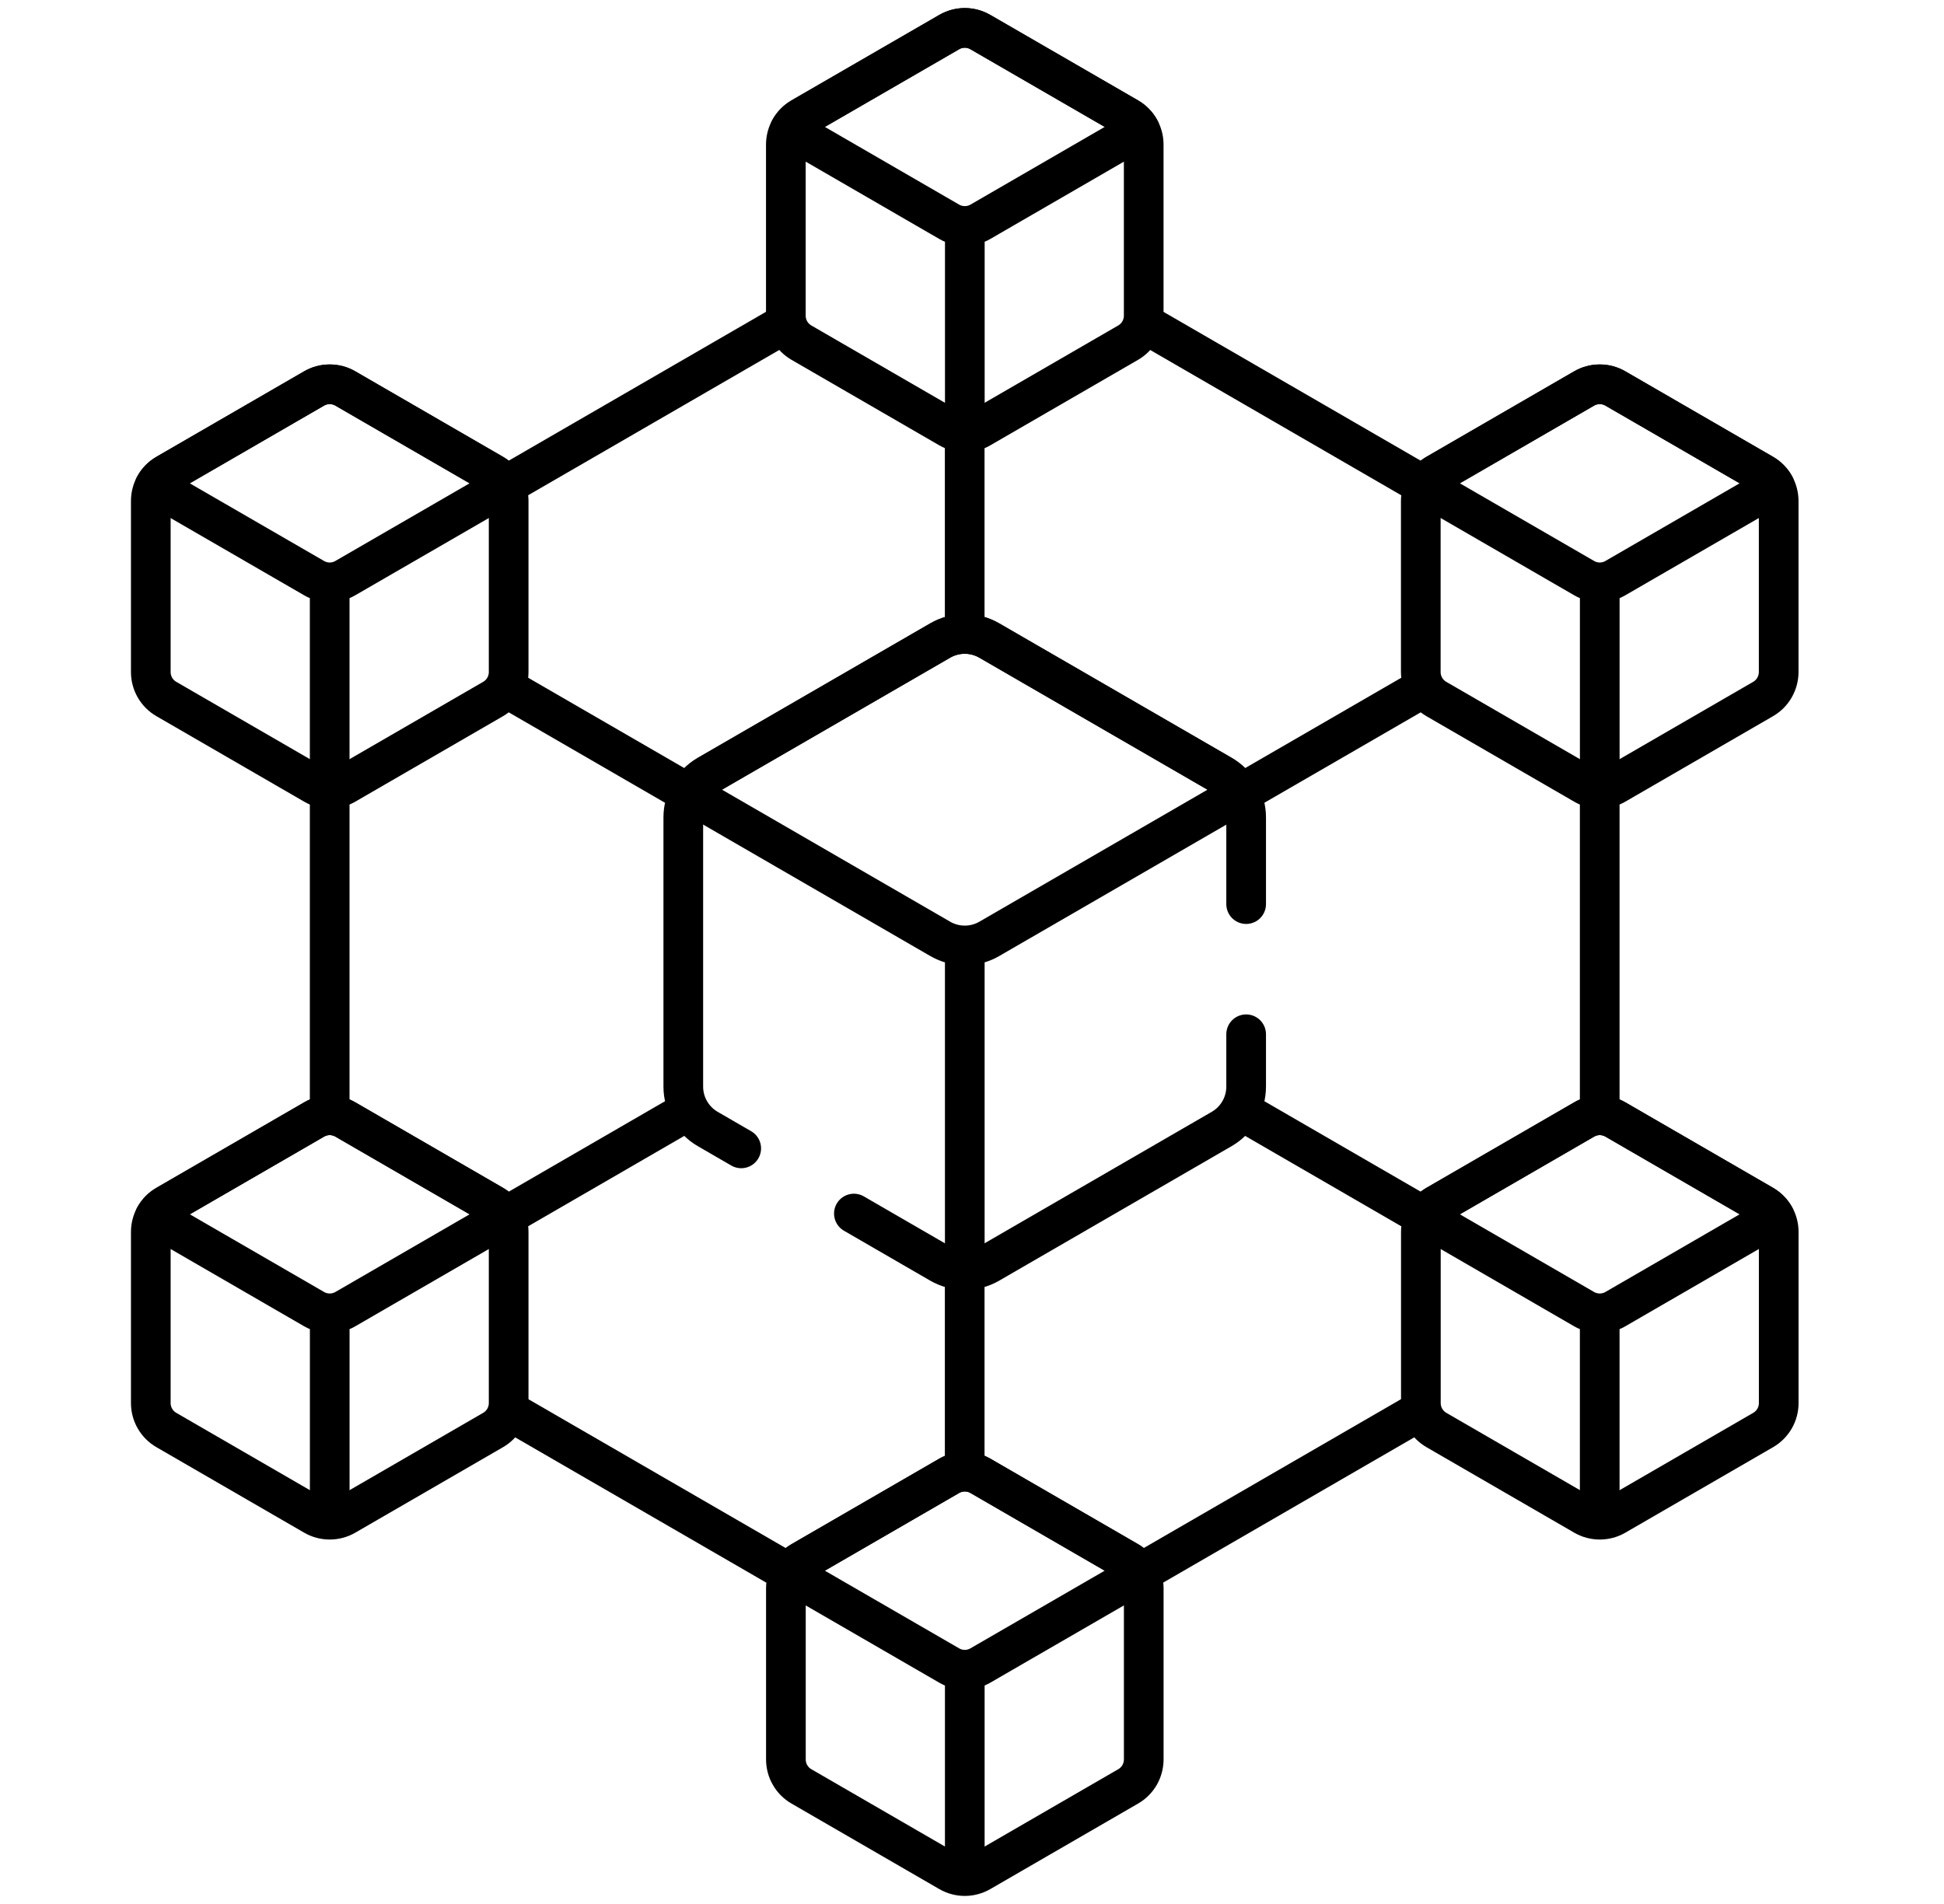 <svg width="49" height="48" viewBox="0 0 49 48" fill="none" xmlns="http://www.w3.org/2000/svg">
<path d="M24.318 24.142V31.754M23.699 23.669C23.887 23.778 24.101 23.835 24.318 23.835C24.535 23.835 24.748 23.778 24.936 23.669L31.257 20.011C31.149 19.814 30.989 19.651 30.795 19.538L24.936 16.148C24.748 16.039 24.535 15.982 24.318 15.982C24.101 15.982 23.887 16.039 23.699 16.148L17.84 19.538C17.646 19.651 17.487 19.814 17.379 20.011L23.699 23.669ZM28.436 2.964L24.711 0.809C24.591 0.74 24.456 0.703 24.318 0.703C24.18 0.703 24.044 0.74 23.925 0.809L20.2 2.964C20.081 3.033 19.982 3.132 19.913 3.252C19.844 3.371 19.808 3.506 19.808 3.644V7.958C19.808 8.096 19.844 8.231 19.913 8.351C19.982 8.47 20.081 8.569 20.2 8.638L23.925 10.794C24.044 10.863 24.18 10.899 24.318 10.899C24.456 10.899 24.591 10.863 24.711 10.794L28.436 8.638C28.555 8.569 28.654 8.47 28.723 8.351C28.791 8.231 28.828 8.096 28.828 7.958V3.644C28.828 3.506 28.792 3.371 28.723 3.252C28.654 3.132 28.555 3.033 28.436 2.964Z" stroke="black" stroke-miterlimit="10" stroke-linecap="round" stroke-linejoin="round"/>
<path d="M24.319 10.731V5.892M23.925 5.591C24.045 5.66 24.18 5.696 24.319 5.696C24.457 5.696 24.592 5.66 24.712 5.591L28.73 3.265C28.662 3.14 28.56 3.036 28.437 2.964L24.712 0.809C24.592 0.74 24.456 0.703 24.319 0.703C24.18 0.703 24.045 0.74 23.925 0.809L20.2 2.964C20.077 3.036 19.975 3.14 19.907 3.265L23.925 5.591ZM28.437 39.362L24.712 37.206C24.592 37.137 24.457 37.101 24.319 37.101C24.18 37.101 24.045 37.137 23.925 37.206L20.2 39.362C20.081 39.431 19.982 39.53 19.914 39.649C19.845 39.769 19.809 39.904 19.809 40.041V44.356C19.809 44.494 19.845 44.629 19.914 44.748C19.982 44.867 20.081 44.967 20.2 45.035L23.925 47.191C24.045 47.26 24.18 47.297 24.319 47.297C24.457 47.297 24.592 47.26 24.712 47.191L28.437 45.035C28.556 44.967 28.655 44.867 28.724 44.748C28.792 44.629 28.828 44.494 28.829 44.356V40.041C28.828 39.904 28.792 39.769 28.724 39.649C28.655 39.53 28.556 39.431 28.437 39.362Z" stroke="black" stroke-miterlimit="10" stroke-linecap="round" stroke-linejoin="round"/>
<path d="M24.318 42.289V47.129M23.925 41.988C24.044 42.057 24.18 42.094 24.318 42.094C24.456 42.094 24.591 42.057 24.711 41.988L28.73 39.663C28.661 39.538 28.559 39.434 28.436 39.362L24.711 37.206C24.592 37.137 24.456 37.1 24.318 37.1C24.18 37.1 24.044 37.137 23.925 37.206L20.2 39.362C20.076 39.433 19.975 39.537 19.906 39.663L23.925 41.988ZM44.442 30.378L40.717 28.222C40.598 28.153 40.462 28.116 40.324 28.116C40.186 28.116 40.05 28.153 39.931 28.222L36.206 30.378C36.087 30.447 35.988 30.546 35.919 30.665C35.85 30.784 35.814 30.919 35.814 31.057V35.372C35.814 35.509 35.85 35.645 35.919 35.764C35.988 35.883 36.087 35.982 36.206 36.051L39.931 38.207C40.05 38.276 40.186 38.312 40.324 38.312C40.462 38.312 40.598 38.276 40.717 38.207L44.442 36.051C44.561 35.982 44.66 35.883 44.729 35.764C44.798 35.645 44.834 35.509 44.834 35.372V31.057C44.834 30.919 44.798 30.784 44.729 30.665C44.66 30.546 44.561 30.447 44.442 30.378Z" stroke="black" stroke-miterlimit="10" stroke-linecap="round" stroke-linejoin="round"/>
<path d="M40.322 33.305V38.145M39.929 33.004C40.049 33.073 40.184 33.109 40.322 33.109C40.461 33.109 40.596 33.073 40.716 33.004L44.734 30.678C44.666 30.553 44.564 30.449 44.441 30.378L40.716 28.222C40.596 28.153 40.461 28.116 40.322 28.116C40.184 28.116 40.049 28.153 39.929 28.222L36.204 30.378C36.081 30.449 35.979 30.553 35.911 30.678L39.929 33.004ZM44.441 11.949L40.716 9.793C40.596 9.724 40.461 9.688 40.322 9.688C40.184 9.688 40.049 9.724 39.929 9.793L36.204 11.949C36.085 12.018 35.986 12.117 35.917 12.236C35.849 12.355 35.812 12.491 35.812 12.628V16.943C35.812 17.081 35.849 17.216 35.917 17.335C35.986 17.454 36.085 17.553 36.204 17.622L39.929 19.778C40.049 19.847 40.184 19.884 40.322 19.884C40.461 19.884 40.596 19.847 40.716 19.778L44.441 17.622C44.56 17.553 44.659 17.454 44.727 17.335C44.796 17.216 44.832 17.081 44.833 16.943V12.628C44.832 12.491 44.796 12.355 44.727 12.236C44.659 12.117 44.56 12.018 44.441 11.949Z" stroke="black" stroke-miterlimit="10" stroke-linecap="round" stroke-linejoin="round"/>
<path d="M40.323 14.876V19.715M39.93 14.575C40.049 14.644 40.185 14.681 40.323 14.681C40.461 14.681 40.597 14.644 40.716 14.575L44.735 12.249C44.666 12.124 44.565 12.02 44.441 11.949L40.716 9.793C40.597 9.724 40.461 9.688 40.323 9.688C40.185 9.688 40.05 9.724 39.93 9.793L36.205 11.949C36.082 12.02 35.98 12.124 35.911 12.249L39.93 14.575ZM12.429 30.378L8.704 28.222C8.584 28.153 8.449 28.116 8.311 28.116C8.173 28.116 8.037 28.153 7.918 28.222L4.193 30.378C4.073 30.447 3.975 30.546 3.906 30.665C3.837 30.784 3.801 30.919 3.801 31.057V35.372C3.801 35.51 3.837 35.645 3.906 35.764C3.975 35.883 4.073 35.982 4.193 36.051L7.918 38.207C8.037 38.276 8.173 38.312 8.311 38.312C8.449 38.312 8.584 38.276 8.704 38.207L12.429 36.051C12.548 35.982 12.647 35.883 12.716 35.764C12.784 35.645 12.821 35.51 12.821 35.372V31.057C12.821 30.919 12.785 30.784 12.716 30.665C12.647 30.546 12.548 30.447 12.429 30.378Z" stroke="black" stroke-miterlimit="10" stroke-linecap="round" stroke-linejoin="round"/>
<path d="M8.311 33.305V38.145M7.918 33.004C8.037 33.073 8.173 33.109 8.311 33.109C8.449 33.109 8.584 33.073 8.704 33.004L12.723 30.678C12.654 30.553 12.552 30.449 12.429 30.378L8.704 28.222C8.585 28.153 8.449 28.116 8.311 28.116C8.173 28.116 8.037 28.153 7.918 28.222L4.193 30.378C4.069 30.449 3.968 30.553 3.899 30.678L7.918 33.004ZM12.429 11.949L8.704 9.793C8.584 9.724 8.449 9.688 8.311 9.688C8.173 9.688 8.037 9.724 7.918 9.793L4.193 11.949C4.073 12.018 3.975 12.117 3.906 12.236C3.837 12.355 3.801 12.491 3.801 12.628V16.943C3.801 17.081 3.837 17.216 3.906 17.335C3.975 17.454 4.073 17.553 4.193 17.622L7.918 19.778C8.037 19.847 8.173 19.884 8.311 19.884C8.449 19.884 8.584 19.847 8.704 19.778L12.429 17.622C12.548 17.553 12.647 17.454 12.716 17.335C12.784 17.216 12.821 17.081 12.821 16.943V12.628C12.821 12.491 12.785 12.355 12.716 12.236C12.647 12.117 12.548 12.018 12.429 11.949Z" stroke="black" stroke-miterlimit="10" stroke-linecap="round" stroke-linejoin="round"/>
<path d="M8.31 14.876V19.716M8.31 20.154V27.948M40.322 20.154V27.948M12.976 30.532L17.149 28.116M35.657 30.532L31.484 28.116M12.976 17.469L17.149 19.884M35.657 17.469L31.484 19.884M24.316 11.084V15.787M24.316 32.162V36.834M29 39.505L35.532 35.725M19.632 39.505L13.1 35.725M35.812 12.193L28.977 8.237M12.82 12.193L19.656 8.237M21.523 30.594L23.698 31.853C23.886 31.961 24.099 32.019 24.316 32.019C24.533 32.019 24.747 31.961 24.935 31.853L30.794 28.462C30.981 28.354 31.137 28.198 31.245 28.01C31.353 27.823 31.41 27.61 31.41 27.393V26.074M31.41 22.793V20.607C31.41 20.166 31.175 19.759 30.794 19.538L24.935 16.148C24.747 16.039 24.533 15.982 24.316 15.982C24.099 15.982 23.886 16.039 23.698 16.148L17.839 19.538C17.651 19.647 17.496 19.802 17.388 19.99C17.279 20.178 17.223 20.39 17.223 20.607V27.393C17.223 27.834 17.457 28.241 17.839 28.462L18.683 28.951M7.917 14.575C8.036 14.644 8.172 14.681 8.31 14.681C8.448 14.681 8.584 14.644 8.703 14.575L12.722 12.25C12.653 12.124 12.552 12.021 12.428 11.949L8.703 9.793C8.584 9.724 8.448 9.688 8.31 9.688C8.172 9.688 8.036 9.724 7.917 9.793L4.192 11.949C4.068 12.021 3.967 12.124 3.898 12.25L7.917 14.575Z" stroke="black" stroke-miterlimit="10" stroke-linecap="round" stroke-linejoin="round"/>
</svg>
